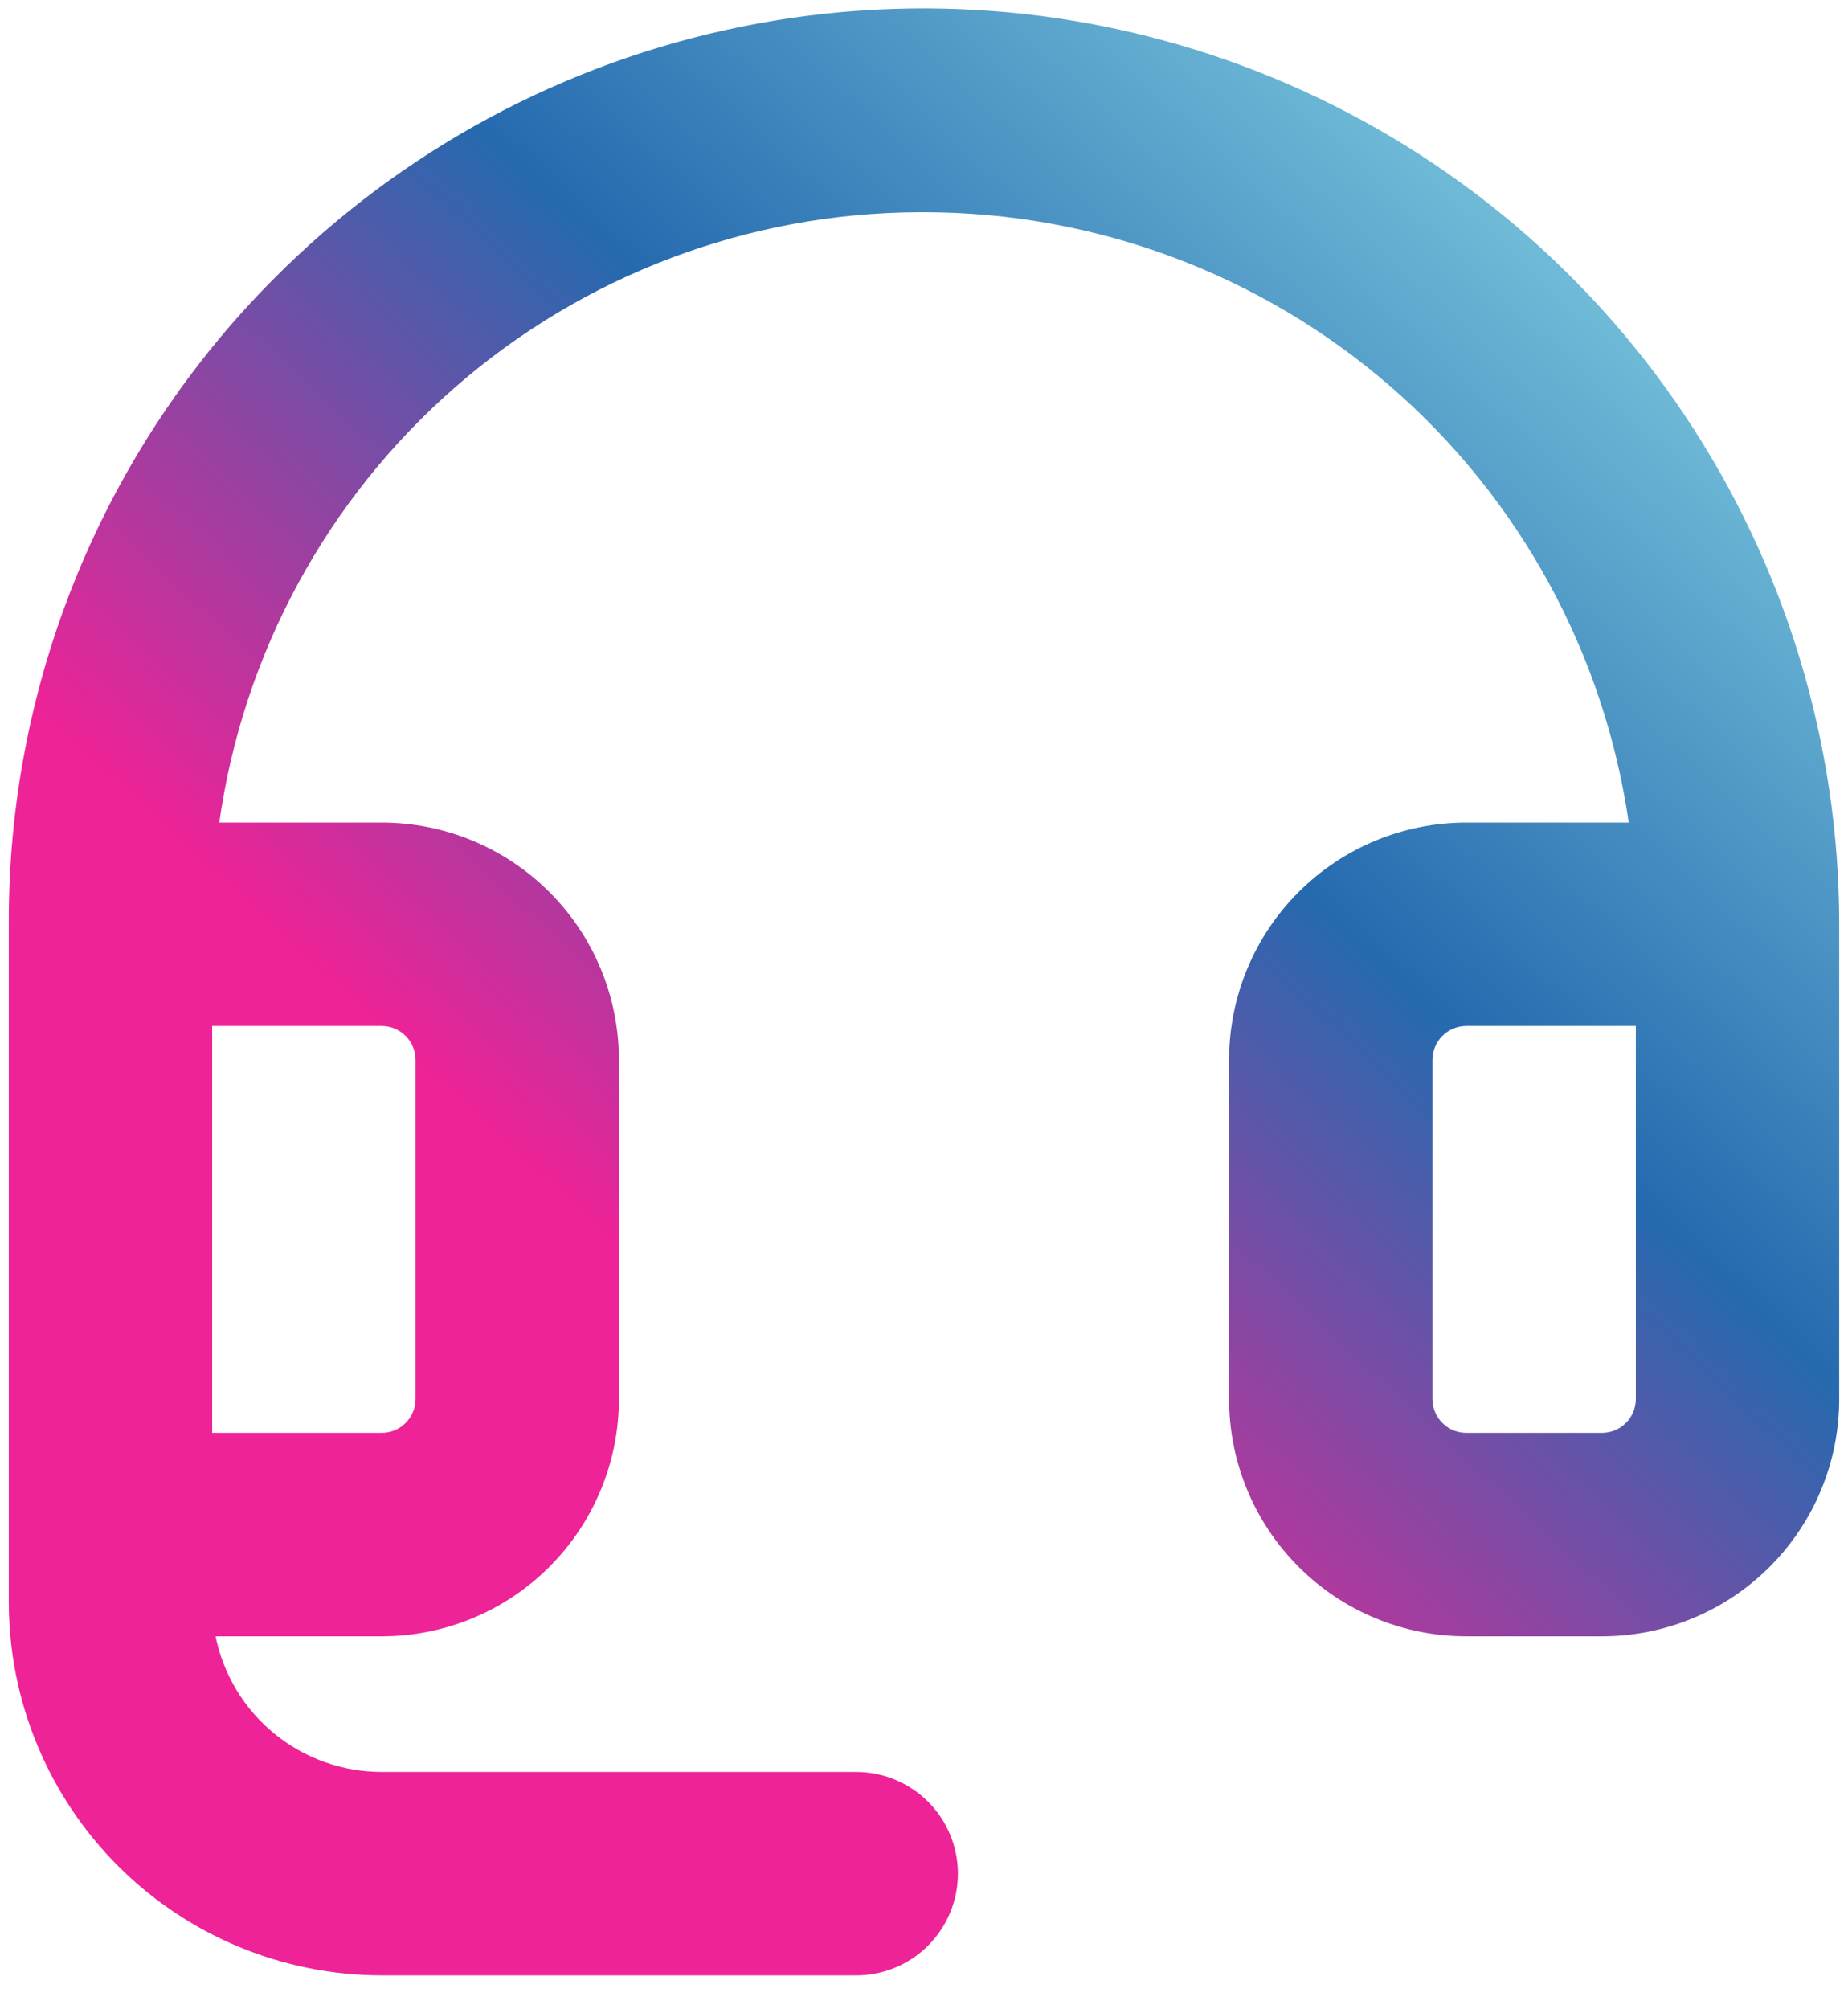 <svg width="46" height="50" viewBox="0 0 46 50" fill="none" xmlns="http://www.w3.org/2000/svg">
<path d="M6.815 6.937C9.997 3.735 14.058 1.549 18.483 0.658C22.909 -0.234 27.499 0.209 31.673 1.929C35.847 3.65 39.416 6.571 41.927 10.322C44.439 14.073 45.78 18.486 45.781 23V34.813C45.781 36.379 45.159 37.881 44.051 38.989C42.944 40.097 41.441 40.719 39.875 40.719H36.5C34.934 40.719 33.431 40.097 32.324 38.989C31.216 37.881 30.594 36.379 30.594 34.813V26.375C30.594 24.809 31.216 23.306 32.324 22.199C33.431 21.091 34.934 20.469 36.5 20.469H40.542C39.931 16.252 37.822 12.396 34.6 9.607C31.379 6.818 27.261 5.282 23 5.281H22.865C18.623 5.3 14.53 6.844 11.333 9.633C8.137 12.422 6.051 16.268 5.458 20.469H9.5C11.066 20.469 12.569 21.091 13.676 22.199C14.784 23.306 15.406 24.809 15.406 26.375V34.813C15.406 36.379 14.784 37.881 13.676 38.989C12.569 40.097 11.066 40.719 9.5 40.719H5.366C5.56 41.672 6.078 42.528 6.831 43.143C7.585 43.758 8.527 44.094 9.5 44.094H21.312C21.984 44.094 22.628 44.361 23.102 44.835C23.577 45.31 23.844 45.954 23.844 46.625C23.844 47.296 23.577 47.94 23.102 48.415C22.628 48.89 21.984 49.156 21.312 49.156H9.5C7.039 49.154 4.68 48.175 2.94 46.435C1.2 44.695 0.222 42.336 0.219 39.875V23C0.207 20.02 0.784 17.068 1.916 14.311C3.048 11.555 4.712 9.049 6.815 6.937ZM36.5 25.531C36.276 25.531 36.062 25.62 35.903 25.779C35.745 25.937 35.656 26.151 35.656 26.375V34.813C35.656 35.036 35.745 35.251 35.903 35.409C36.062 35.568 36.276 35.656 36.5 35.656H39.875C40.099 35.656 40.313 35.568 40.472 35.409C40.63 35.251 40.719 35.036 40.719 34.813V25.531H36.5ZM10.344 34.813V26.375C10.344 26.151 10.255 25.937 10.097 25.779C9.938 25.62 9.724 25.531 9.5 25.531H5.281V35.656H9.5C9.724 35.656 9.938 35.568 10.097 35.409C10.255 35.251 10.344 35.036 10.344 34.813Z" fill="url(#paint0_linear_15346_20355)"/>
<defs>
<linearGradient id="paint0_linear_15346_20355" x1="32.577" y1="-5.643" x2="6.345" y2="22.636" gradientUnits="userSpaceOnUse">
<stop stop-color="#85D3E3"/>
<stop offset="0.531" stop-color="#256AAF"/>
<stop offset="1" stop-color="#ED2397"/>
</linearGradient>
</defs>
</svg>
